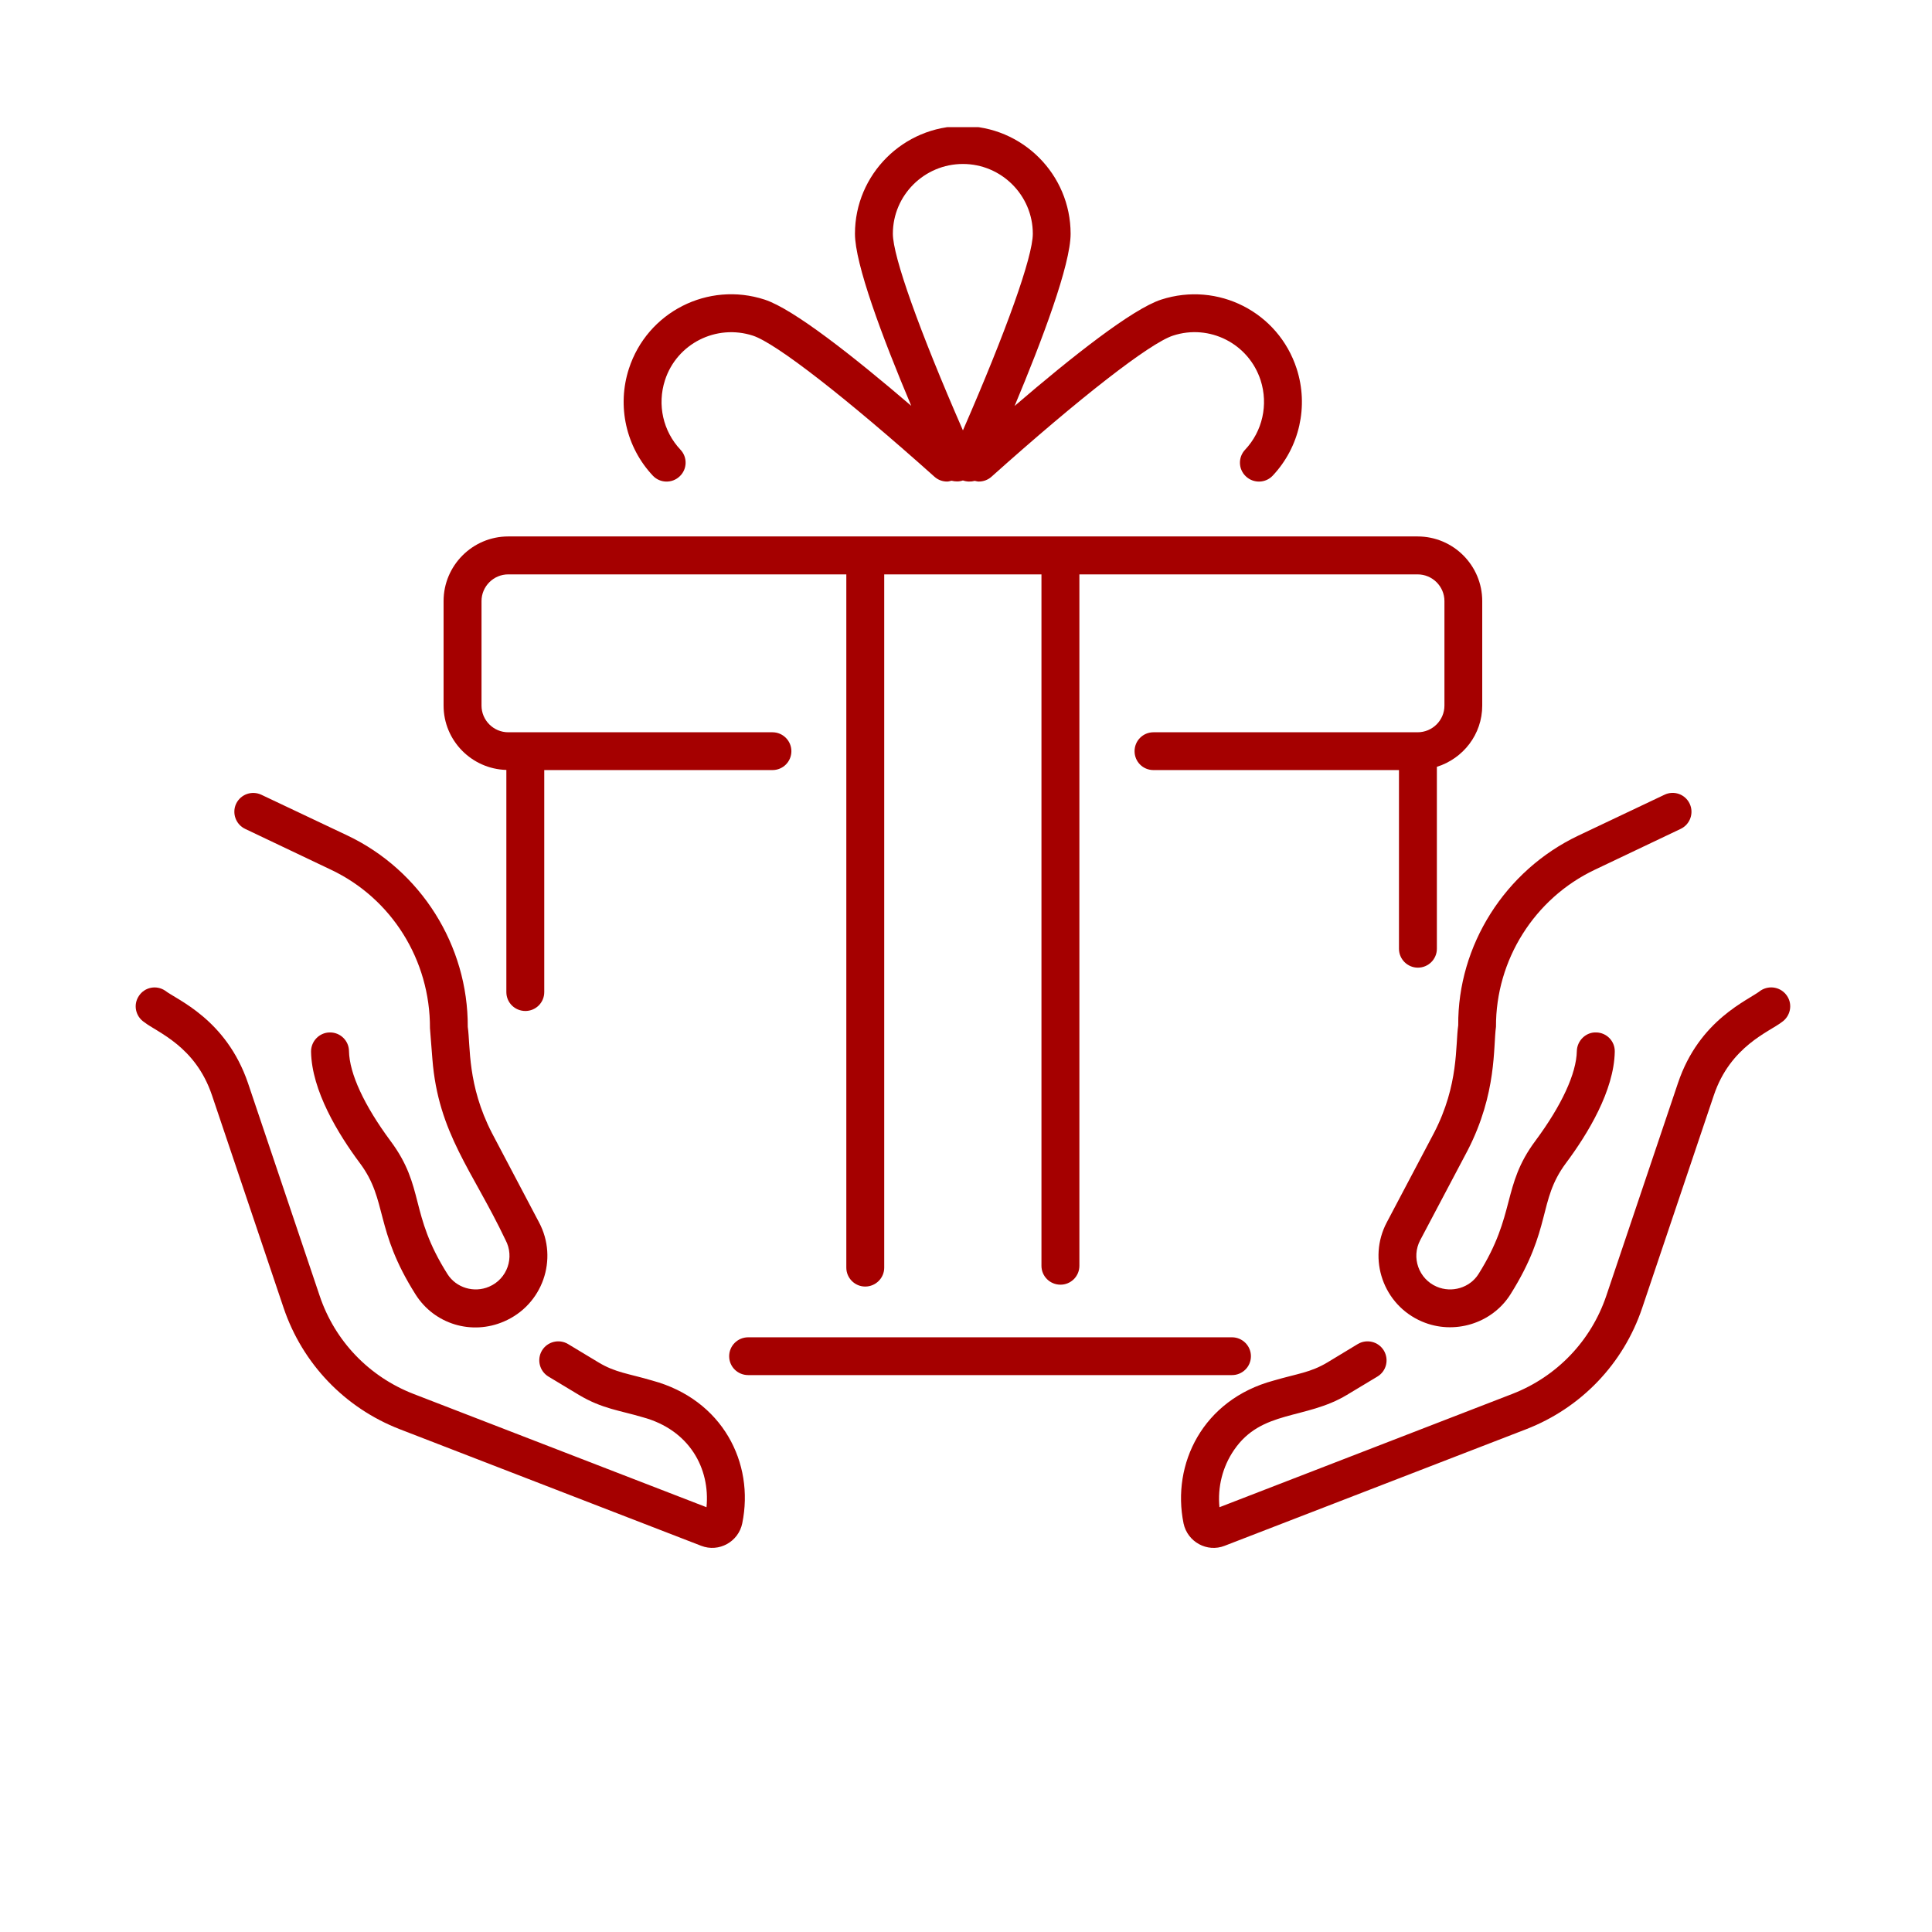<svg xmlns="http://www.w3.org/2000/svg" xmlns:xlink="http://www.w3.org/1999/xlink" width="65" zoomAndPan="magnify" viewBox="0 0 48.96 55.92" height="65" preserveAspectRatio="xMidYMid meet" version="1.0"><defs><clipPath id="b8ddbe8e46"><path d="M 14 3.68 L 35 3.68 L 35 14 L 14 14 Z M 14 3.68 " clip-rule="nonzero"/></clipPath><clipPath id="e5b2b98ba3"><path d="M 0.016 28 L 19 28 L 19 44.871 L 0.016 44.871 Z M 0.016 28 " clip-rule="nonzero"/></clipPath><clipPath id="00b9785115"><path d="M 30 28 L 48.695 28 L 48.695 44.871 L 30 44.871 Z M 30 28 " clip-rule="nonzero"/></clipPath></defs><path fill="#a50000" d="M 37.012 27.461 C 37.012 27.762 37.258 28.008 37.559 28.008 C 37.863 28.008 38.109 27.762 38.109 27.461 L 38.109 22.195 C 38.867 21.957 39.422 21.258 39.422 20.422 L 39.422 17.398 C 39.422 16.367 38.586 15.527 37.551 15.527 L 11.23 15.527 C 10.199 15.527 9.359 16.367 9.359 17.398 L 9.359 20.422 C 9.359 21.434 10.172 22.258 11.176 22.285 L 11.176 28.715 C 11.176 29.02 11.422 29.262 11.727 29.262 C 12.027 29.262 12.273 29.02 12.273 28.715 L 12.273 22.289 L 18.879 22.289 C 19.18 22.289 19.426 22.047 19.426 21.742 C 19.426 21.441 19.18 21.195 18.879 21.195 L 11.23 21.195 C 10.805 21.195 10.457 20.848 10.457 20.422 L 10.457 17.398 C 10.457 16.973 10.805 16.625 11.23 16.625 L 21.016 16.625 L 21.016 36.691 C 21.016 36.992 21.262 37.238 21.562 37.238 C 21.867 37.238 22.113 36.992 22.113 36.691 L 22.113 16.625 L 26.664 16.625 L 26.664 36.637 C 26.664 36.941 26.91 37.184 27.215 37.184 C 27.516 37.184 27.762 36.941 27.762 36.637 L 27.762 16.625 L 37.551 16.625 C 37.98 16.625 38.328 16.973 38.328 17.398 L 38.328 20.422 C 38.328 20.848 37.98 21.195 37.551 21.195 L 29.906 21.195 C 29.602 21.195 29.359 21.441 29.359 21.742 C 29.359 22.047 29.602 22.289 29.906 22.289 L 37.012 22.289 Z M 37.012 27.461 " fill-opacity="1" fill-rule="nonzero"/><path fill="#a50000" d="M 32.727 39.254 C 32.727 38.953 32.48 38.707 32.18 38.707 L 18.176 38.707 C 17.871 38.707 17.625 38.953 17.625 39.254 C 17.625 39.559 17.871 39.801 18.176 39.801 L 32.18 39.801 C 32.48 39.801 32.727 39.559 32.727 39.254 Z M 32.727 39.254 " fill-opacity="1" fill-rule="nonzero"/><g clip-path="url(#b8ddbe8e46)"><path fill="#a50000" d="M 21.266 6.766 C 21.266 7.633 22.035 9.707 22.895 11.746 C 21.23 10.32 19.488 8.945 18.652 8.672 C 17.012 8.137 15.254 9.031 14.723 10.672 C 14.371 11.758 14.641 12.945 15.418 13.77 C 15.625 13.988 15.973 13.996 16.191 13.789 C 16.414 13.582 16.422 13.234 16.215 13.016 C 15.711 12.48 15.539 11.715 15.766 11.008 C 16.109 9.945 17.25 9.371 18.312 9.715 C 18.98 9.934 20.996 11.5 23.57 13.801 C 23.676 13.895 23.805 13.938 23.934 13.938 C 23.98 13.938 24.02 13.922 24.062 13.914 C 24.168 13.941 24.281 13.945 24.391 13.906 C 24.5 13.945 24.621 13.949 24.734 13.918 C 24.773 13.926 24.809 13.938 24.848 13.938 C 24.977 13.938 25.109 13.895 25.215 13.801 C 27.785 11.5 29.801 9.934 30.469 9.715 C 31.527 9.367 32.664 9.945 33.008 11.008 C 33.234 11.715 33.062 12.48 32.559 13.016 C 32.352 13.234 32.359 13.582 32.582 13.789 C 32.801 13.996 33.148 13.988 33.355 13.77 C 34.133 12.945 34.402 11.758 34.051 10.672 C 33.52 9.031 31.77 8.141 30.129 8.672 C 29.293 8.945 27.551 10.32 25.887 11.75 C 26.684 9.848 27.508 7.66 27.508 6.766 C 27.508 5.047 26.109 3.648 24.391 3.648 C 22.668 3.648 21.266 5.047 21.266 6.766 Z M 24.391 4.746 C 25.504 4.746 26.414 5.652 26.414 6.766 C 26.414 7.43 25.645 9.582 24.391 12.457 C 23.129 9.57 22.363 7.422 22.363 6.766 C 22.363 5.652 23.273 4.746 24.391 4.746 Z M 24.391 4.746 " fill-opacity="1" fill-rule="nonzero"/></g><g clip-path="url(#e5b2b98ba3)"><path fill="#a50000" d="M 0.539 28.828 C 0.371 29.078 0.441 29.418 0.695 29.586 C 1.074 29.883 2.176 30.277 2.656 31.703 L 4.73 37.859 C 5.277 39.473 6.5 40.75 8.09 41.367 L 16.816 44.742 C 17.328 44.941 17.895 44.625 18.004 44.09 C 18.363 42.34 17.43 40.512 15.406 39.961 C 14.703 39.754 14.336 39.73 13.844 39.434 L 12.961 38.902 C 12.699 38.746 12.363 38.832 12.207 39.09 C 12.051 39.352 12.137 39.688 12.395 39.844 L 13.277 40.375 C 13.949 40.777 14.465 40.824 15.121 41.02 C 16.48 41.387 17.078 42.508 16.969 43.625 L 8.484 40.344 C 7.199 39.844 6.211 38.812 5.773 37.508 L 3.699 31.352 C 3.066 29.492 1.629 28.934 1.297 28.672 C 1.043 28.504 0.703 28.574 0.539 28.828 Z M 0.539 28.828 " fill-opacity="1" fill-rule="nonzero"/></g><path fill="#a50000" d="M 10.676 37.242 C 10.238 37.43 9.723 37.273 9.473 36.879 C 8.355 35.113 8.828 34.371 7.82 33.02 C 7.059 31.992 6.633 31.07 6.621 30.422 C 6.617 30.121 6.371 29.883 6.074 29.883 C 6.07 29.883 6.066 29.883 6.062 29.883 C 5.762 29.887 5.52 30.137 5.523 30.441 C 5.543 31.566 6.305 32.82 6.941 33.672 C 7.746 34.754 7.352 35.574 8.547 37.465 C 9.094 38.332 10.176 38.652 11.105 38.25 C 12.227 37.77 12.688 36.441 12.121 35.379 L 10.758 32.793 C 10.039 31.395 10.141 30.281 10.059 29.723 C 10.07 27.367 8.703 25.195 6.578 24.184 L 4.086 23.004 C 3.812 22.875 3.488 22.988 3.355 23.262 C 3.227 23.535 3.344 23.863 3.617 23.992 L 6.105 25.176 C 7.852 26.004 8.973 27.785 8.965 29.762 L 9.035 30.652 C 9.203 32.812 10.199 33.883 11.152 35.891 C 11.418 36.387 11.207 37.016 10.676 37.242 Z M 10.676 37.242 " fill-opacity="1" fill-rule="nonzero"/><g clip-path="url(#00b9785115)"><path fill="#a50000" d="M 47.484 28.668 C 47.129 28.953 45.707 29.5 45.086 31.352 L 43.012 37.508 C 42.57 38.812 41.582 39.844 40.297 40.344 L 31.816 43.625 C 31.758 43.043 31.906 42.453 32.238 41.969 C 33.035 40.801 34.301 41.098 35.504 40.375 L 36.387 39.844 C 36.648 39.688 36.73 39.352 36.574 39.09 C 36.418 38.832 36.082 38.746 35.82 38.902 L 34.941 39.434 C 34.445 39.73 34.086 39.754 33.379 39.961 C 31.336 40.512 30.426 42.371 30.777 44.094 C 30.891 44.629 31.457 44.941 31.965 44.742 L 40.695 41.367 C 42.285 40.75 43.508 39.473 44.051 37.859 L 46.125 31.703 C 46.602 30.281 47.727 29.867 48.09 29.586 C 48.34 29.418 48.414 29.078 48.246 28.828 C 48.078 28.574 47.742 28.504 47.484 28.668 Z M 47.484 28.668 " fill-opacity="1" fill-rule="nonzero"/></g><path fill="#a50000" d="M 44.695 23.004 L 42.207 24.184 C 40.078 25.195 38.711 27.367 38.727 29.676 C 38.641 30.266 38.75 31.391 38.027 32.789 L 36.66 35.379 C 36.098 36.438 36.555 37.77 37.676 38.25 C 38.602 38.648 39.703 38.312 40.238 37.465 C 41.449 35.539 41.027 34.77 41.84 33.672 C 42.477 32.82 43.238 31.566 43.258 30.441 C 43.266 30.137 43.023 29.887 42.719 29.883 C 42.426 29.871 42.168 30.117 42.16 30.422 C 42.148 31.07 41.723 31.992 40.961 33.02 C 39.98 34.336 40.41 35.137 39.312 36.879 C 39.062 37.273 38.543 37.43 38.105 37.242 C 37.586 37.02 37.359 36.398 37.629 35.891 L 39 33.297 C 39.852 31.641 39.738 30.297 39.82 29.719 C 39.812 27.785 40.934 26.004 42.676 25.176 L 45.164 23.992 C 45.438 23.863 45.555 23.535 45.426 23.262 C 45.297 22.988 44.969 22.871 44.695 23.004 Z M 44.695 23.004 " fill-opacity="1" fill-rule="nonzero"/></svg>